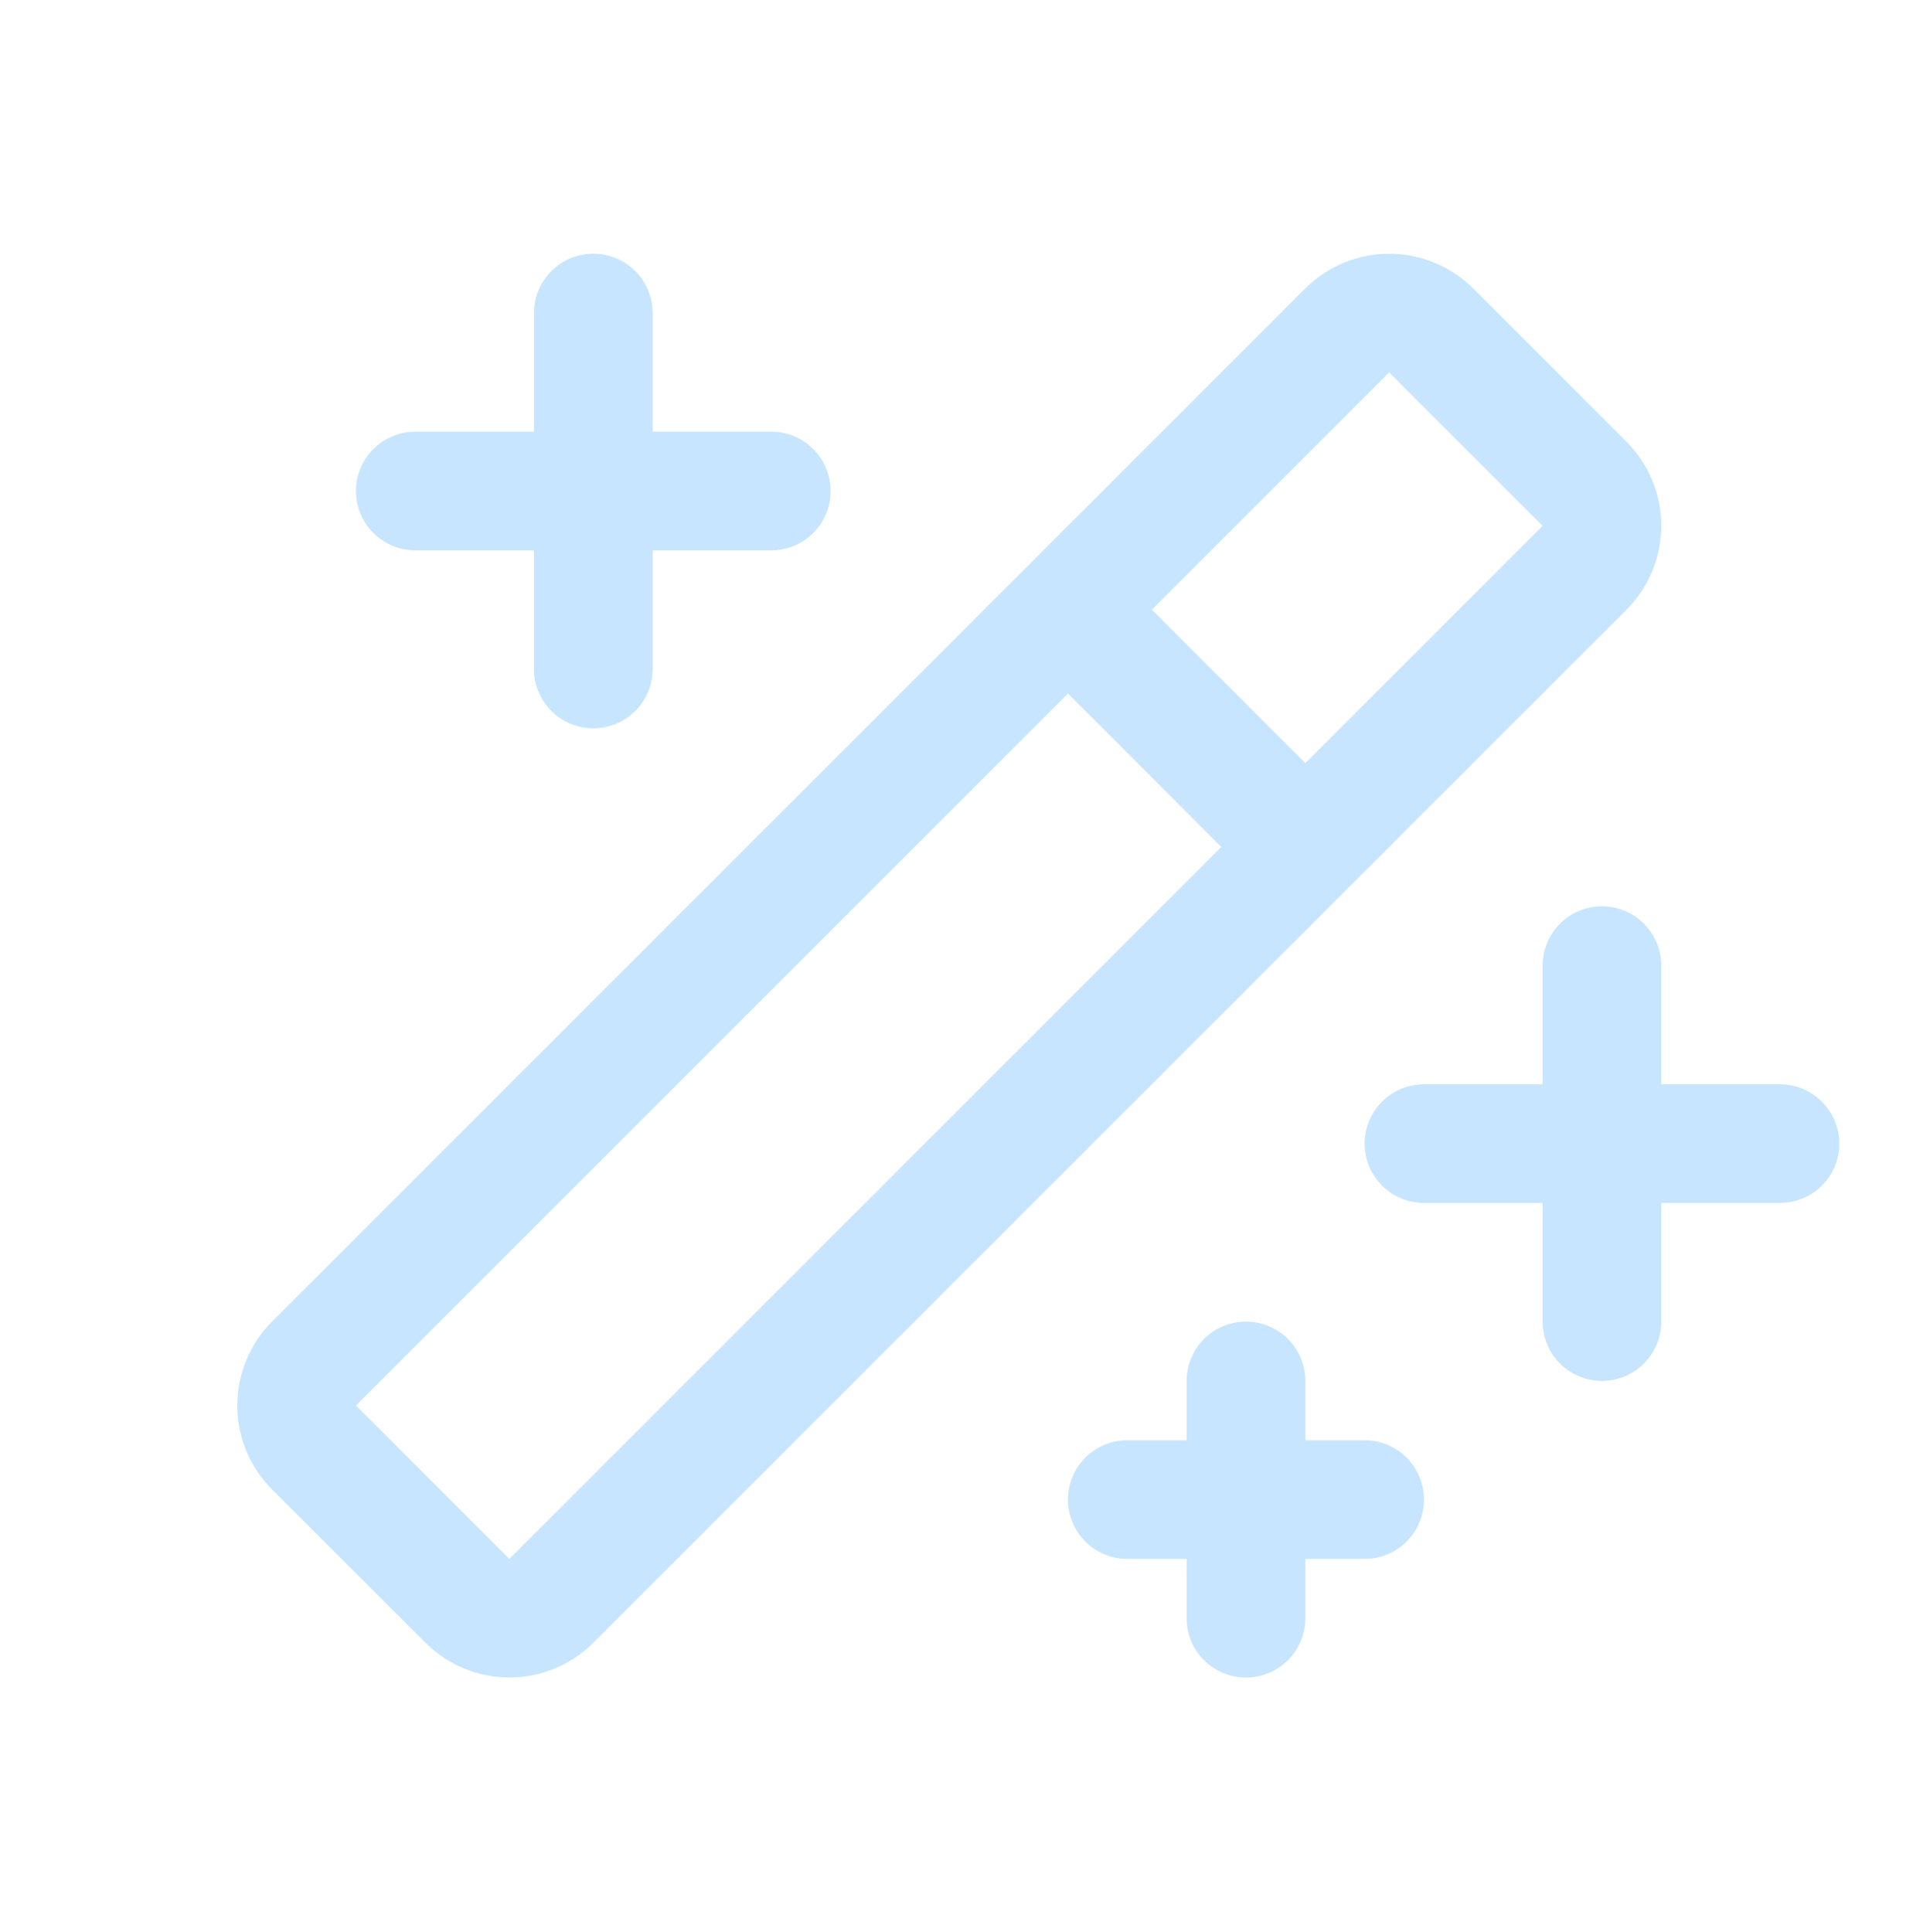 <svg width="100" height="101" viewBox="0 0 100 101" fill="none" xmlns="http://www.w3.org/2000/svg">
<path d="M18.609 25.669C18.609 24.847 18.936 24.058 19.517 23.476C20.099 22.895 20.888 22.568 21.71 22.568H27.913V16.365C27.913 15.542 28.24 14.753 28.822 14.172C29.404 13.59 30.192 13.263 31.015 13.263C31.838 13.263 32.627 13.59 33.208 14.172C33.79 14.753 34.117 15.542 34.117 16.365V22.568H40.319C41.142 22.568 41.931 22.895 42.513 23.476C43.094 24.058 43.421 24.847 43.421 25.669C43.421 26.492 43.094 27.281 42.513 27.862C41.931 28.444 41.142 28.771 40.319 28.771H34.117V34.974C34.117 35.796 33.79 36.585 33.208 37.167C32.627 37.748 31.838 38.075 31.015 38.075C30.192 38.075 29.404 37.748 28.822 37.167C28.24 36.585 27.913 35.796 27.913 34.974V28.771H21.71C20.888 28.771 20.099 28.444 19.517 27.862C18.936 27.281 18.609 26.492 18.609 25.669ZM71.335 75.293H68.233V72.192C68.233 71.369 67.906 70.58 67.325 69.999C66.743 69.417 65.954 69.09 65.132 69.09C64.309 69.09 63.52 69.417 62.938 69.999C62.357 70.58 62.03 71.369 62.03 72.192V75.293H58.929C58.106 75.293 57.317 75.62 56.736 76.202C56.154 76.783 55.827 77.572 55.827 78.395C55.827 79.217 56.154 80.006 56.736 80.588C57.317 81.169 58.106 81.496 58.929 81.496H62.03V84.598C62.03 85.42 62.357 86.209 62.938 86.791C63.52 87.373 64.309 87.699 65.132 87.699C65.954 87.699 66.743 87.373 67.325 86.791C67.906 86.209 68.233 85.42 68.233 84.598V81.496H71.335C72.157 81.496 72.946 81.169 73.528 80.588C74.109 80.006 74.436 79.217 74.436 78.395C74.436 77.572 74.109 76.783 73.528 76.202C72.946 75.62 72.157 75.293 71.335 75.293ZM93.045 56.684H86.842V50.481C86.842 49.659 86.515 48.87 85.934 48.288C85.352 47.706 84.563 47.38 83.741 47.38C82.918 47.38 82.129 47.706 81.547 48.288C80.966 48.87 80.639 49.659 80.639 50.481V56.684H74.436C73.614 56.684 72.825 57.011 72.243 57.593C71.661 58.174 71.335 58.963 71.335 59.786C71.335 60.608 71.661 61.397 72.243 61.979C72.825 62.56 73.614 62.887 74.436 62.887H80.639V69.09C80.639 69.913 80.966 70.702 81.547 71.283C82.129 71.865 82.918 72.192 83.741 72.192C84.563 72.192 85.352 71.865 85.934 71.283C86.515 70.702 86.842 69.913 86.842 69.09V62.887H93.045C93.868 62.887 94.657 62.56 95.238 61.979C95.82 61.397 96.147 60.608 96.147 59.786C96.147 58.963 95.82 58.174 95.238 57.593C94.657 57.011 93.868 56.684 93.045 56.684ZM85.024 31.872L31.015 85.881C29.852 87.043 28.275 87.696 26.63 87.696C24.986 87.696 23.409 87.043 22.245 85.881L14.22 77.864C13.644 77.288 13.187 76.604 12.875 75.851C12.564 75.098 12.403 74.292 12.403 73.477C12.403 72.662 12.564 71.856 12.875 71.103C13.187 70.35 13.644 69.666 14.22 69.09L68.233 15.081C68.809 14.505 69.493 14.048 70.246 13.736C70.998 13.425 71.805 13.264 72.62 13.264C73.434 13.264 74.241 13.425 74.994 13.736C75.747 14.048 76.43 14.505 77.007 15.081L85.024 23.099C85.6 23.675 86.057 24.359 86.369 25.111C86.681 25.864 86.841 26.671 86.841 27.485C86.841 28.3 86.681 29.107 86.369 29.86C86.057 30.612 85.6 31.296 85.024 31.872ZM63.844 44.278L55.827 36.257L18.609 73.475L26.626 81.496L63.844 44.278ZM80.639 27.488L72.618 19.466L60.212 31.872L68.233 39.894L80.639 27.488Z" fill="#C7E5FE"/>
</svg>

